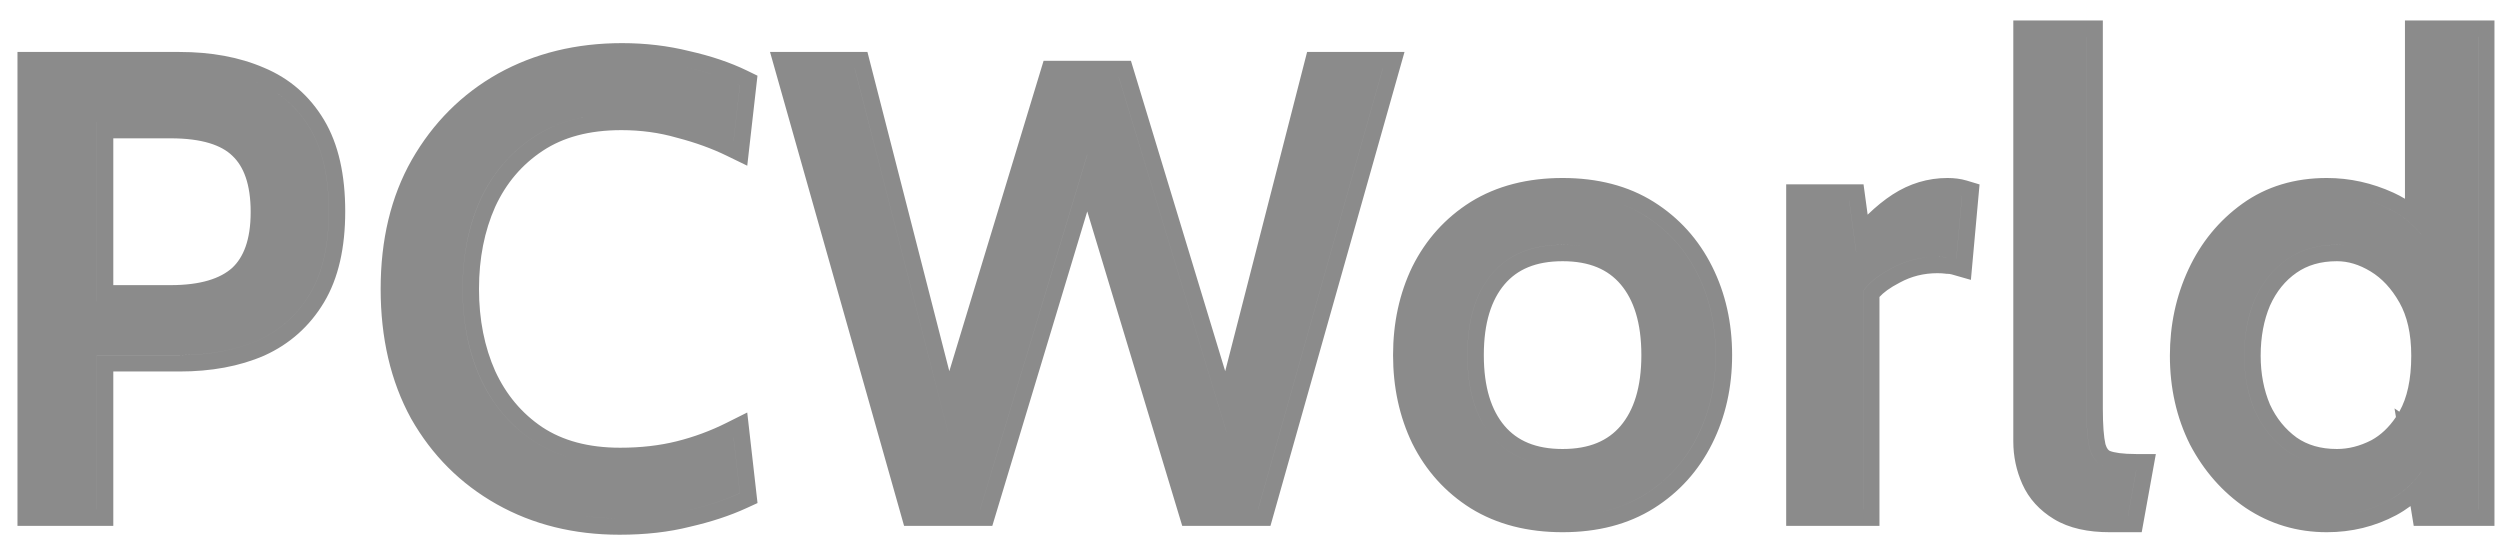 <svg width="112" height="24" viewBox="0 0 112 24" fill="none" xmlns="http://www.w3.org/2000/svg">
<path fill-rule="evenodd" clip-rule="evenodd" d="M0.783 2.328V23.56H5.076V16.643H8.04C9.454 16.643 10.725 16.414 11.833 15.933L11.838 15.931L11.844 15.928C12.978 15.415 13.873 14.617 14.514 13.548C15.169 12.456 15.466 11.079 15.466 9.471C15.466 7.846 15.169 6.459 14.514 5.367C13.871 4.295 12.97 3.511 11.828 3.035C10.721 2.556 9.452 2.328 8.04 2.328H0.783ZM8.04 15.909H4.341V22.826H1.518V22.826H4.34V15.908H8.039C9.375 15.908 10.542 15.692 11.54 15.259C12.537 14.807 13.318 14.111 13.883 13.17C14.448 12.229 14.73 10.996 14.73 9.471C14.73 7.928 14.448 6.685 13.883 5.744C13.318 4.803 12.537 4.126 11.54 3.711C10.98 3.469 10.368 3.294 9.703 3.188C10.369 3.294 10.981 3.469 11.541 3.712C12.538 4.126 13.319 4.803 13.884 5.744C14.449 6.686 14.731 7.928 14.731 9.471C14.731 10.996 14.449 12.229 13.884 13.17C13.319 14.111 12.538 14.807 11.541 15.259C10.543 15.692 9.376 15.909 8.04 15.909ZM10.408 6.977L10.411 6.98L10.415 6.984C10.911 7.453 11.23 8.239 11.23 9.499C11.23 10.752 10.906 11.534 10.398 12.005C9.871 12.474 8.999 12.774 7.644 12.774H5.076V6.197H7.644C9.068 6.197 9.929 6.512 10.408 6.977ZM4.341 13.508V5.462H7.644C8.087 5.462 8.494 5.491 8.865 5.547C8.494 5.49 8.086 5.462 7.643 5.462H4.34V13.508H4.341ZM18.414 18.747L18.417 18.751L18.419 18.756C19.35 20.395 20.632 21.677 22.256 22.591C23.883 23.506 25.723 23.956 27.754 23.956C28.91 23.956 29.967 23.838 30.92 23.596C31.859 23.38 32.705 23.103 33.453 22.759L33.937 22.537L33.476 18.48L32.536 18.95C31.832 19.302 31.092 19.576 30.315 19.77C29.553 19.96 28.71 20.058 27.782 20.058C26.352 20.058 25.203 19.737 24.294 19.137C23.378 18.52 22.676 17.688 22.184 16.622C21.705 15.543 21.459 14.321 21.459 12.944C21.459 11.567 21.705 10.345 22.184 9.266C22.674 8.202 23.385 7.37 24.319 6.753C25.228 6.152 26.386 5.83 27.839 5.83C28.716 5.83 29.541 5.944 30.317 6.168L30.326 6.17L30.336 6.173C31.162 6.388 31.896 6.655 32.543 6.97L33.477 7.424L33.935 3.391L33.468 3.164C32.713 2.797 31.851 2.508 30.888 2.291C29.925 2.051 28.917 1.932 27.867 1.932C25.818 1.932 23.961 2.381 22.315 3.295L22.312 3.297C20.687 4.211 19.398 5.503 18.449 7.158L18.448 7.16C17.508 8.815 17.053 10.752 17.053 12.944C17.053 15.134 17.498 17.076 18.414 18.747ZM33.147 22.092C32.45 22.412 31.651 22.675 30.747 22.882C29.862 23.108 28.865 23.221 27.754 23.221C27.111 23.221 26.491 23.174 25.894 23.078C26.491 23.173 27.11 23.221 27.753 23.221C28.864 23.221 29.861 23.108 30.746 22.882C31.649 22.675 32.449 22.412 33.146 22.091L32.863 19.608C32.864 19.608 32.864 19.607 32.864 19.607L33.147 22.092ZM29.786 2.815C30.102 2.866 30.413 2.929 30.719 3.006C31.641 3.213 32.45 3.486 33.147 3.825L32.864 6.309C32.864 6.309 32.864 6.309 32.863 6.309L33.146 3.824C32.449 3.486 31.64 3.213 30.718 3.006C30.413 2.929 30.102 2.866 29.786 2.815ZM23.886 19.748C24.605 20.223 25.437 20.536 26.382 20.687C25.436 20.536 24.604 20.223 23.885 19.748C22.85 19.052 22.059 18.11 21.513 16.925C20.986 15.739 20.723 14.412 20.723 12.944C20.723 11.476 20.986 10.149 21.513 8.963C22.059 7.777 22.859 6.836 23.913 6.14C24.967 5.443 26.276 5.095 27.838 5.095C28.384 5.095 28.914 5.136 29.429 5.218C28.915 5.136 28.385 5.095 27.839 5.095C26.277 5.095 24.968 5.443 23.915 6.14C22.86 6.836 22.061 7.777 21.515 8.963C20.988 10.149 20.724 11.476 20.724 12.944C20.724 14.412 20.988 15.739 21.515 16.925C22.061 18.111 22.851 19.052 23.886 19.748ZM34.497 2.328L40.503 23.56H44.455L48.709 9.471L52.964 23.56H56.916L62.922 2.328H58.558L54.889 16.629L50.666 2.723H46.753L42.529 16.629L38.861 2.328H34.497ZM48.709 6.932L48.708 6.93L43.909 22.826H41.058L41.058 22.826H43.91L48.709 6.932ZM53.509 22.826L53.509 22.826H56.36L61.95 3.062H61.951L56.361 22.826H53.509ZM54.948 19.351L50.121 3.458H50.12L54.948 19.353L54.948 19.351ZM38.291 3.062L42.469 19.351L42.469 19.353L38.29 3.062H38.291ZM65.886 22.77L65.891 22.773C67.063 23.497 68.445 23.843 70.004 23.843C71.563 23.843 72.938 23.497 74.094 22.77C75.226 22.057 76.098 21.089 76.703 19.879C77.305 18.676 77.599 17.348 77.599 15.909C77.599 14.469 77.305 13.141 76.703 11.938C76.098 10.728 75.226 9.76 74.094 9.047C72.938 8.32 71.563 7.974 70.004 7.974C68.445 7.974 67.063 8.32 65.891 9.044L65.886 9.047C64.754 9.76 63.882 10.728 63.277 11.938L63.275 11.942L63.272 11.947C62.692 13.148 62.409 14.473 62.409 15.909C62.409 17.344 62.692 18.669 63.272 19.87L63.275 19.875L63.277 19.879C63.882 21.089 64.754 22.057 65.886 22.77ZM72.606 19.076C72.041 19.742 71.212 20.115 70.004 20.115C68.796 20.115 67.967 19.742 67.402 19.076C66.817 18.385 66.475 17.362 66.475 15.909C66.475 14.455 66.817 13.432 67.402 12.741C67.967 12.075 68.796 11.702 70.004 11.702C71.212 11.702 72.041 12.075 72.606 12.741C73.191 13.432 73.533 14.455 73.533 15.909C73.533 17.362 73.191 18.385 72.606 19.076ZM80.021 8.257V23.56H84.2V13.304C84.373 13.112 84.658 12.893 85.101 12.665L85.109 12.661L85.116 12.657C85.626 12.38 86.181 12.239 86.797 12.239C86.941 12.239 87.056 12.247 87.145 12.259L87.197 12.267H87.249C87.31 12.267 87.374 12.275 87.443 12.295L88.296 12.539L88.684 8.263L88.11 8.09C87.838 8.009 87.549 7.974 87.249 7.974C86.368 7.974 85.543 8.225 84.789 8.713C84.418 8.954 84.045 9.256 83.671 9.617L83.486 8.257H80.021ZM84.765 12.012C84.144 12.332 83.71 12.681 83.466 13.057V22.826H80.755V22.826H83.465V13.057C83.709 12.68 84.142 12.332 84.763 12.012C85.385 11.673 86.062 11.504 86.796 11.504C86.966 11.504 87.116 11.513 87.248 11.532C87.298 11.532 87.348 11.535 87.397 11.54C87.348 11.535 87.299 11.532 87.249 11.532C87.148 11.518 87.037 11.509 86.914 11.506C86.876 11.505 86.837 11.504 86.797 11.504C86.063 11.504 85.386 11.674 84.765 12.012ZM87.643 11.588C87.644 11.589 87.644 11.589 87.644 11.589L87.898 8.794C87.853 8.78 87.805 8.768 87.756 8.757C87.805 8.768 87.852 8.78 87.897 8.793L87.643 11.588ZM83.155 11.277L82.845 8.991H82.844L83.154 11.278C83.154 11.278 83.155 11.277 83.155 11.277ZM94.207 0.916H90.196V19.776C90.196 20.442 90.33 21.081 90.599 21.684C90.892 22.344 91.377 22.867 92.018 23.256C92.699 23.67 93.553 23.843 94.517 23.843H95.949L96.582 20.341H95.702C95.078 20.341 94.709 20.276 94.522 20.202C94.471 20.178 94.39 20.12 94.324 19.9C94.252 19.589 94.207 19.071 94.207 18.308V0.916ZM93.613 20.087C93.726 20.482 93.933 20.746 94.234 20.878C94.35 20.925 94.489 20.965 94.649 20.995C94.488 20.965 94.349 20.925 94.233 20.877C93.932 20.746 93.725 20.482 93.612 20.087C93.518 19.692 93.471 19.099 93.471 18.308V1.651H93.472V18.308C93.472 19.099 93.519 19.692 93.613 20.087ZM95.701 21.075L95.334 23.108H94.516C94.182 23.108 93.874 23.085 93.592 23.04C93.875 23.085 94.183 23.108 94.517 23.108H95.335L95.702 21.075C95.702 21.075 95.702 21.075 95.701 21.075ZM100.61 22.756L100.615 22.759C101.7 23.482 102.915 23.843 104.242 23.843C105.355 23.843 106.396 23.589 107.354 23.079L107.359 23.076C107.582 22.955 107.792 22.82 107.99 22.673L108.135 23.56H111.752V0.916H107.742V8.905C107.578 8.805 107.406 8.715 107.229 8.634C106.27 8.196 105.272 7.974 104.242 7.974C102.808 7.974 101.533 8.351 100.453 9.129C99.405 9.883 98.601 10.868 98.042 12.069C97.486 13.264 97.211 14.557 97.211 15.937C97.211 17.376 97.506 18.704 98.107 19.907L98.111 19.914L98.114 19.921C98.731 21.093 99.563 22.044 100.61 22.756ZM108.481 21.13C108.296 21.391 108.087 21.626 107.853 21.837C107.601 22.064 107.319 22.262 107.008 22.43C106.161 22.882 105.239 23.108 104.242 23.108C103.945 23.108 103.656 23.088 103.373 23.048C103.655 23.088 103.944 23.108 104.24 23.108C105.238 23.108 106.16 22.882 107.007 22.43C107.606 22.105 108.098 21.671 108.48 21.129L108.481 21.13ZM108.759 22.826L108.759 22.826H111.018V1.651H111.016V22.826H108.759ZM108.475 10.512C108.252 10.239 108.008 10 107.742 9.795C107.489 9.6 107.216 9.435 106.924 9.302C106.374 9.051 105.813 8.88 105.24 8.788C105.812 8.88 106.373 9.051 106.923 9.302C107.521 9.575 108.039 9.979 108.475 10.513V10.512ZM105.204 11.008C105.035 10.981 104.864 10.968 104.693 10.968C103.827 10.968 103.084 11.184 102.463 11.617C101.842 12.05 101.362 12.643 101.023 13.396C100.703 14.149 100.543 14.996 100.543 15.937C100.543 16.84 100.703 17.668 101.023 18.421C101.362 19.155 101.842 19.748 102.463 20.2C102.852 20.471 103.288 20.657 103.773 20.758C103.288 20.657 102.851 20.471 102.462 20.2C101.841 19.748 101.361 19.155 101.022 18.421C100.702 17.668 100.542 16.84 100.542 15.937C100.542 14.995 100.702 14.148 101.022 13.396C101.361 12.643 101.841 12.05 102.462 11.617C103.083 11.184 103.826 10.967 104.692 10.967C104.864 10.967 105.034 10.981 105.204 11.008ZM108.024 15.937C108.024 17.021 107.831 17.835 107.5 18.424L107.488 18.444L107.274 18.296L107.338 18.684C107.018 19.158 106.65 19.496 106.241 19.72C105.717 19.989 105.203 20.115 104.693 20.115C103.958 20.115 103.368 19.934 102.889 19.602C102.38 19.23 101.982 18.743 101.695 18.124C101.42 17.473 101.278 16.748 101.278 15.937C101.278 15.083 101.422 14.338 101.696 13.69C101.985 13.05 102.382 12.569 102.883 12.22C103.364 11.885 103.955 11.702 104.693 11.702C105.182 11.702 105.682 11.844 106.204 12.161C106.701 12.462 107.136 12.917 107.498 13.559C107.834 14.155 108.024 14.935 108.024 15.937ZM68.956 23.048C69.292 23.088 69.641 23.108 70.003 23.108C71.452 23.108 72.685 22.788 73.701 22.148C74.718 21.508 75.499 20.642 76.045 19.55C76.591 18.459 76.864 17.245 76.864 15.908C76.864 14.572 76.591 13.358 76.045 12.266C75.499 11.175 74.718 10.309 73.701 9.669C73.111 9.297 72.448 9.033 71.712 8.877C72.448 9.033 73.112 9.297 73.703 9.669C74.719 10.309 75.5 11.175 76.046 12.266C76.592 13.358 76.865 14.572 76.865 15.909C76.865 17.245 76.592 18.459 76.046 19.551C75.5 20.642 74.719 21.508 73.703 22.148C72.686 22.788 71.453 23.108 70.004 23.108C69.642 23.108 69.292 23.088 68.956 23.048ZM69.112 20.782C68.165 20.629 67.408 20.218 66.842 19.551C66.108 18.685 65.741 17.471 65.741 15.909C65.741 14.346 66.108 13.132 66.842 12.266C67.576 11.401 68.63 10.968 70.004 10.968C70.318 10.968 70.615 10.99 70.895 11.035C70.615 10.99 70.317 10.967 70.003 10.967C68.629 10.967 67.575 11.4 66.841 12.266C66.107 13.132 65.74 14.346 65.74 15.908C65.74 17.471 66.107 18.685 66.841 19.55C67.407 20.219 68.164 20.629 69.112 20.782Z" fill="#8B8B8B"/>
</svg>
